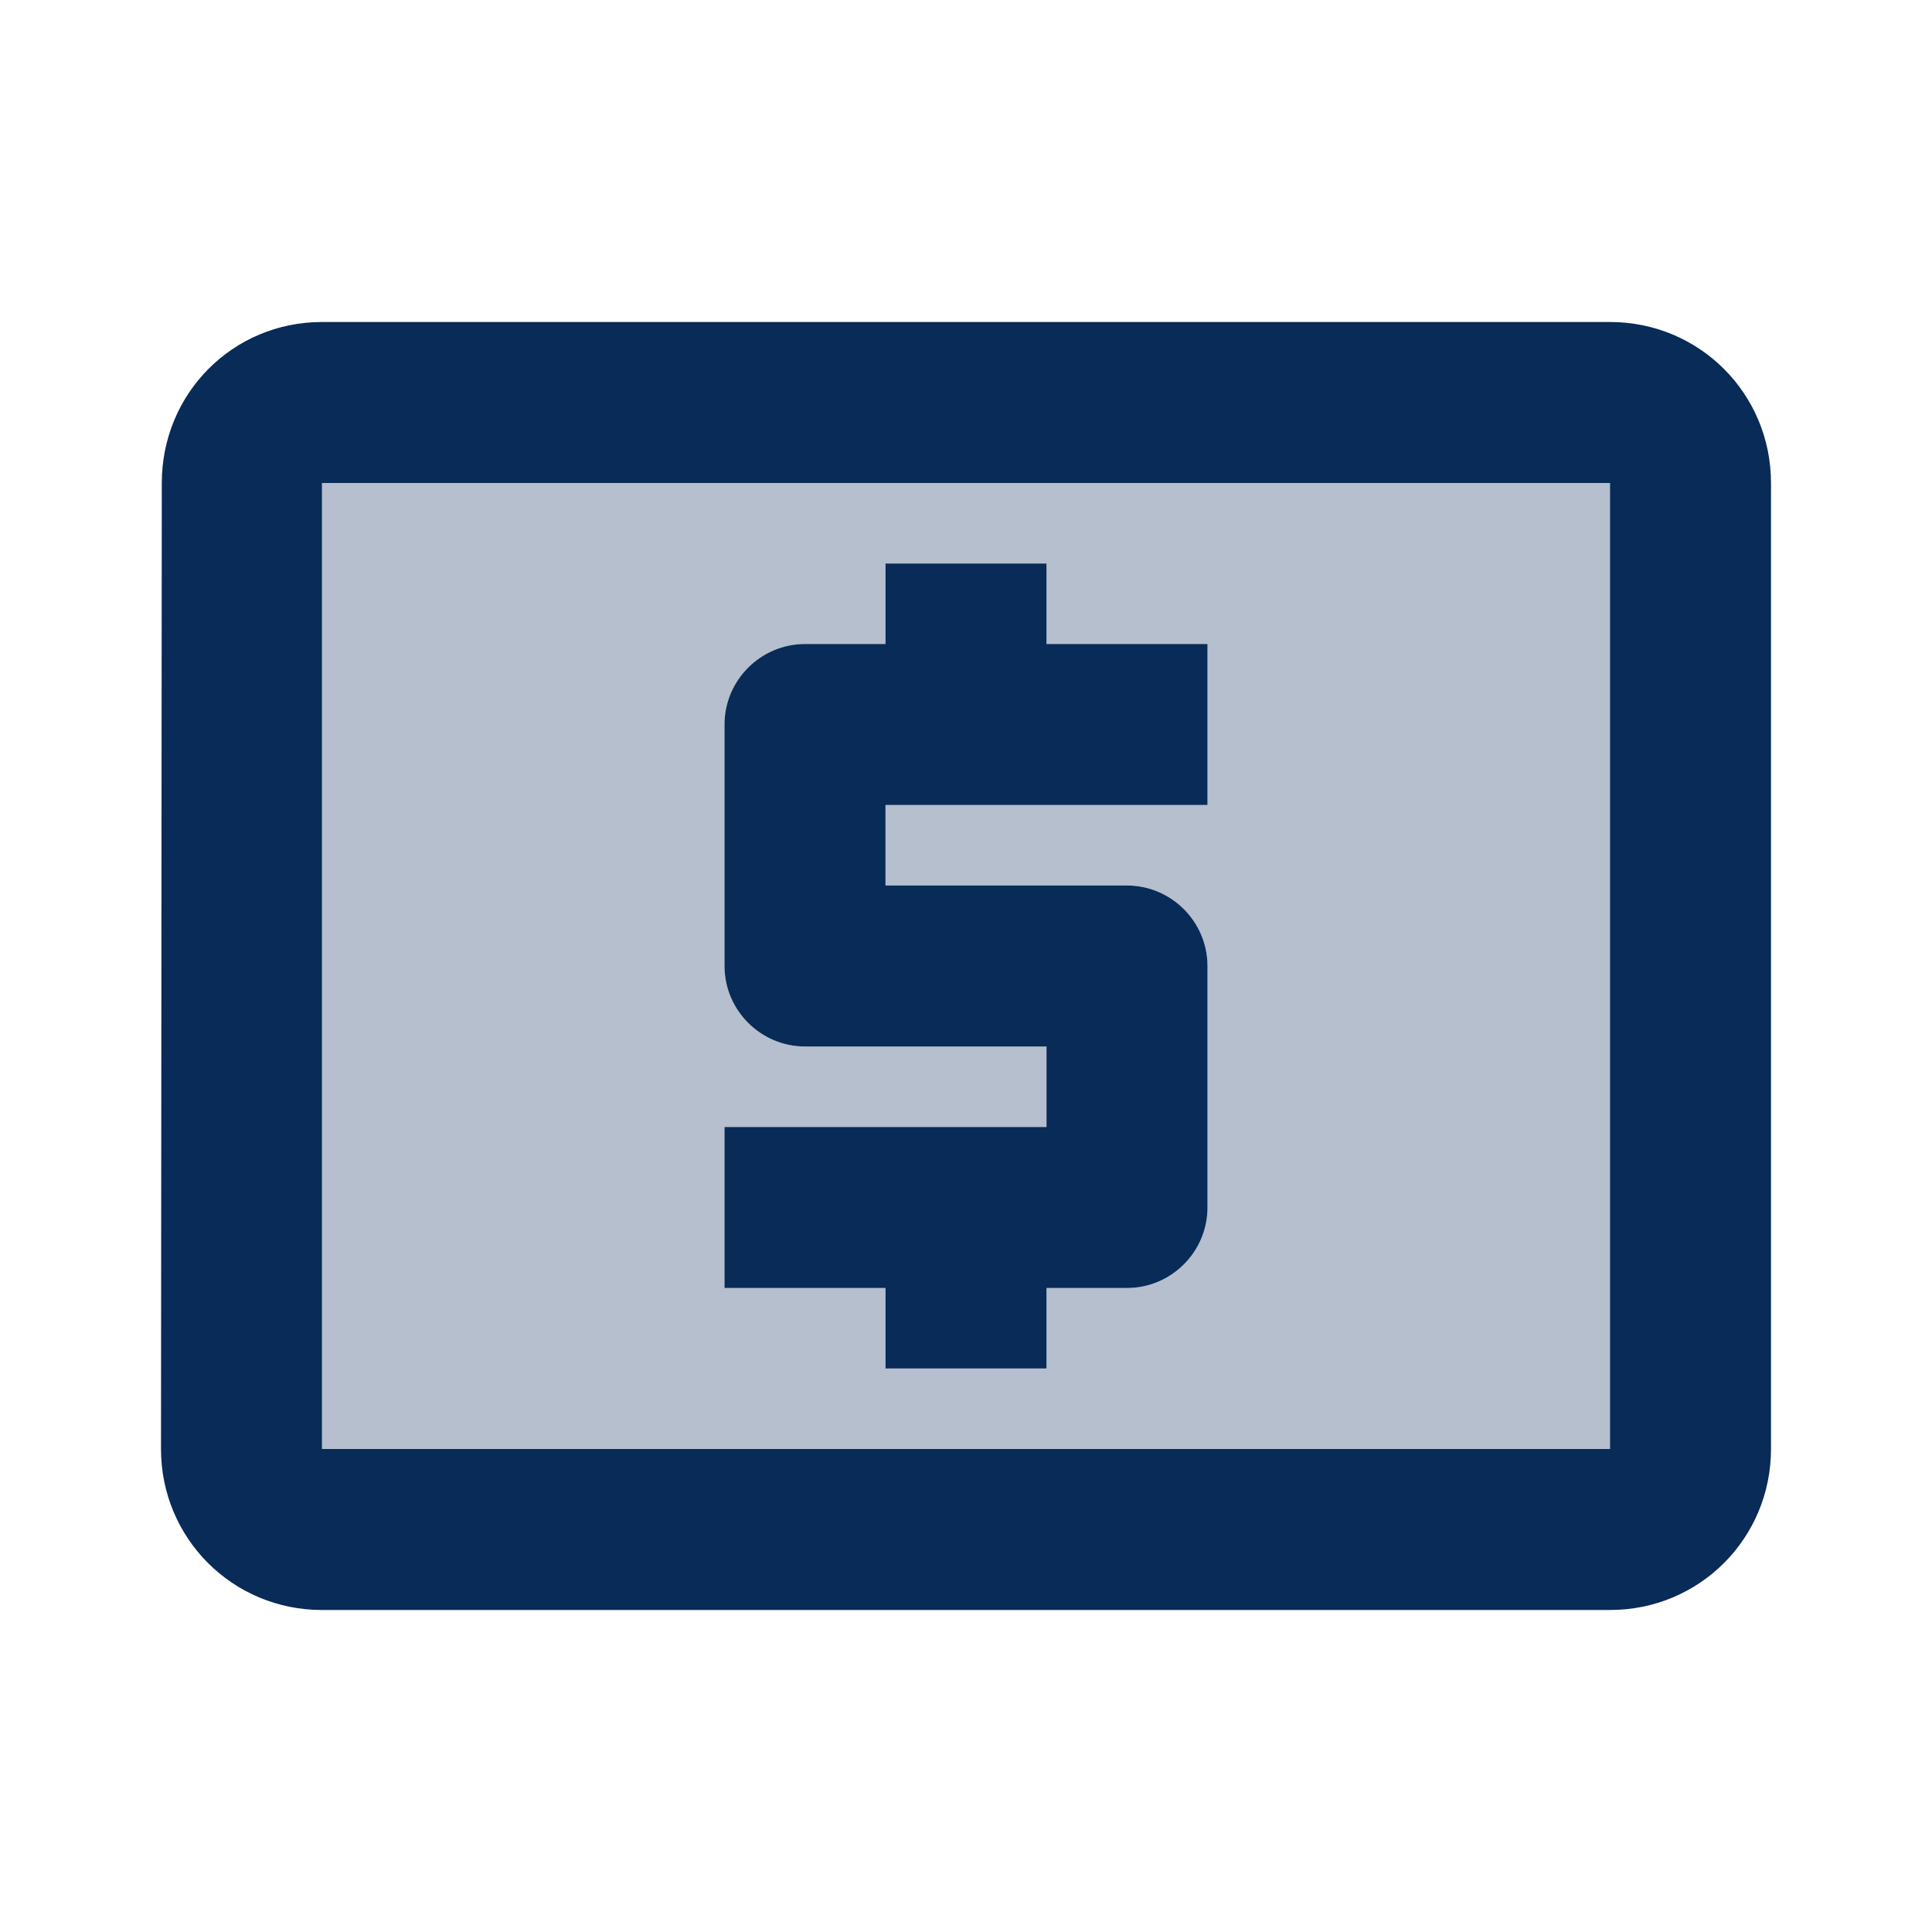 <?xml version="1.0" encoding="UTF-8"?>
<svg xmlns="http://www.w3.org/2000/svg" width="75" height="75" viewBox="0 0 75 75" fill="none">
  <path opacity="0.3" d="M12.5 56.25H62.5V18.75H12.5V56.25ZM28.125 43.75H40.625V40.625H31.25C29.531 40.625 28.125 39.219 28.125 37.5V28.125C28.125 26.406 29.531 25 31.25 25H34.375V21.875H40.625V25H46.875V31.25H34.375V34.375H43.75C45.469 34.375 46.875 35.781 46.875 37.5V46.875C46.875 48.594 45.469 50 43.75 50H40.625V53.125H34.375V50H28.125V43.75Z" fill="#082B57"></path>
  <path d="M62.5 12.5H12.5C9.031 12.5 6.281 15.281 6.281 18.75L6.25 56.25C6.25 59.719 9.031 62.5 12.5 62.5H62.5C65.969 62.5 68.75 59.719 68.75 56.25V18.75C68.75 15.281 65.969 12.5 62.5 12.5ZM62.5 56.25H12.5V18.75H62.5V56.25ZM34.375 53.125H40.625V50H43.75C45.469 50 46.875 48.594 46.875 46.875V37.5C46.875 35.781 45.469 34.375 43.75 34.375H34.375V31.25H46.875V25H40.625V21.875H34.375V25H31.25C29.531 25 28.125 26.406 28.125 28.125V37.5C28.125 39.219 29.531 40.625 31.25 40.625H40.625V43.75H28.125V50H34.375V53.125Z" fill="#082B57"></path>
</svg>
